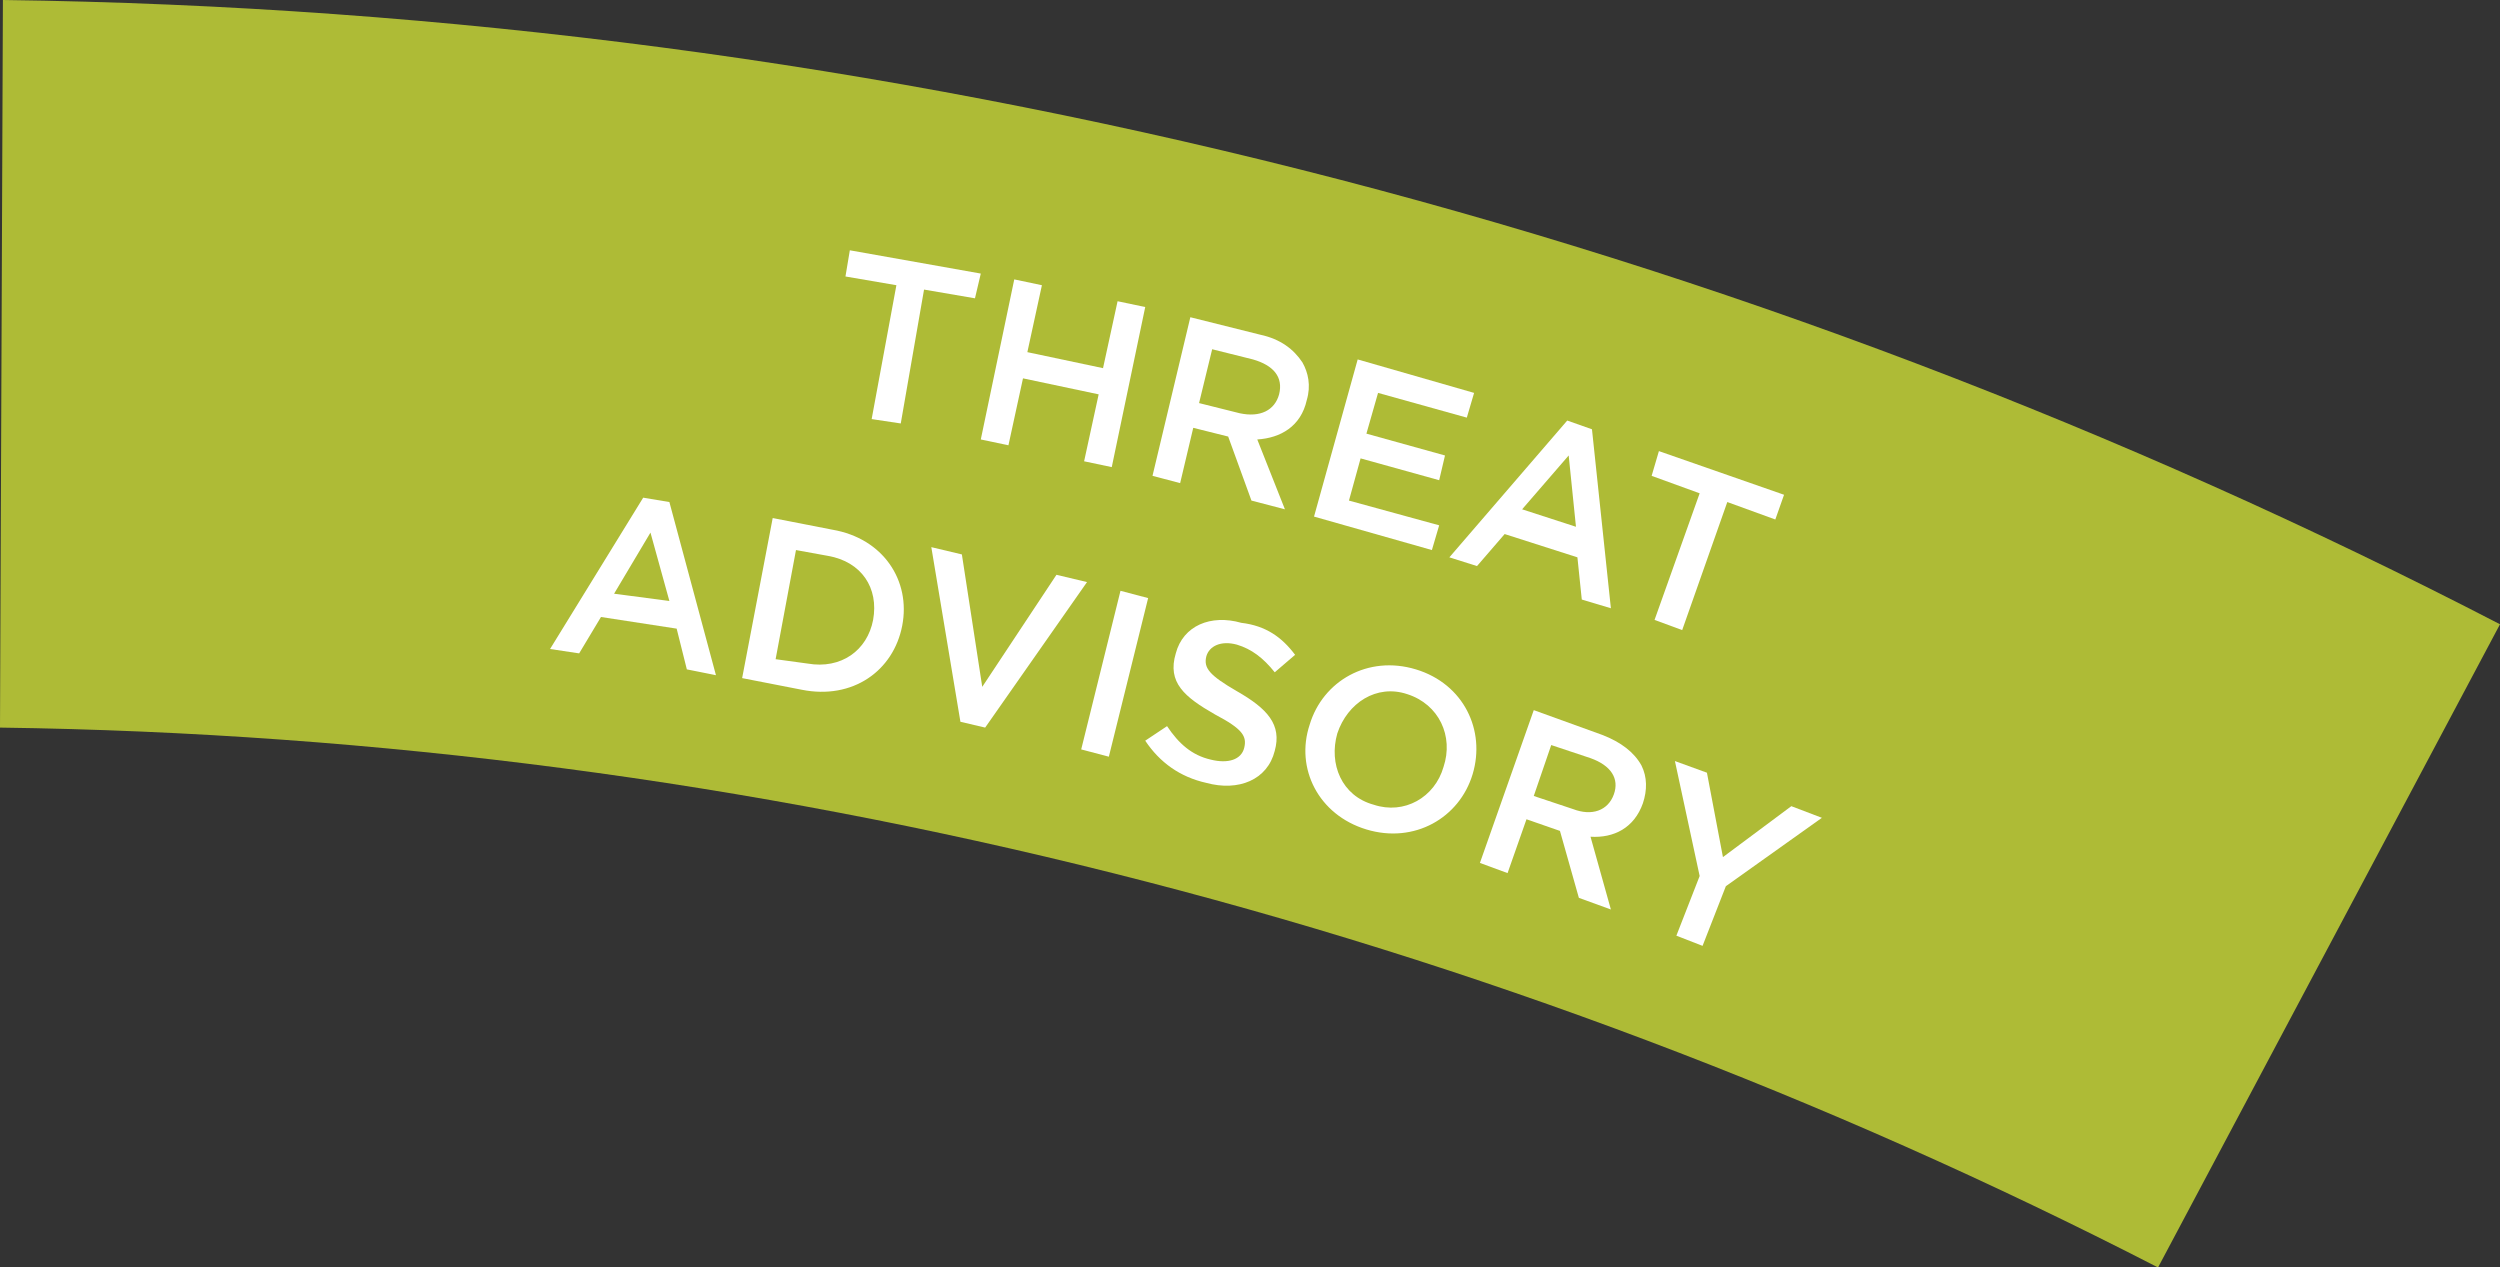 <?xml version="1.0" encoding="utf-8"?>
<!-- Generator: Adobe Illustrator 21.1.0, SVG Export Plug-In . SVG Version: 6.00 Build 0)  -->
<svg version="1.1" id="Layer_1" xmlns="http://www.w3.org/2000/svg" xmlns:xlink="http://www.w3.org/1999/xlink" x="0px" y="0px"
	 viewBox="0 0 171.8 87.1" style="enable-background:new 0 0 171.8 87.1;" xml:space="preserve">
<rect x="0" y="0" width="171.8" height="87.1" fill="#333333" stroke="none"/>
<style type="text/css">
	.st0{fill:#AEBB36;}
	.st1{fill:#FFFFFF;}
</style>
<g>
	<path class="st0" d="M0.2,0L0,50c51.9,0.7,102.6,13.6,148.3,37.1l23.5-44.2C119.8,16,61.3,0.8,0.2,0z"/>
</g>
<g>
	<path class="st1" d="M44.2,34.2l1.8,0.3l3.2,11.9L47.2,46l-0.7-2.8l-5.2-0.8l-1.5,2.5l-2-0.3L44.2,34.2z M46,41.3l-1.3-4.7
		l-2.5,4.2L46,41.3z"/>
	<path class="st1" d="M53.1,35.6l4.1,0.8c3.5,0.6,5.4,3.5,4.8,6.6l0,0c-0.6,3.1-3.4,5.1-6.9,4.4L51,46.6L53.1,35.6z M55.5,45.6
		c2.3,0.4,4.1-0.9,4.5-3l0,0c0.4-2.2-0.8-4-3.1-4.4l-2.2-0.4l-1.4,7.5L55.5,45.6z"/>
	<path class="st1" d="M64,37.6l2.1,0.5l1.4,9.1l5.1-7.7l2.1,0.5l-7,10l-1.7-0.4L64,37.6z"/>
	<path class="st1" d="M77,40.6l1.9,0.5l-2.7,10.9l-1.9-0.5L77,40.6z"/>
	<path class="st1" d="M78.7,50.9l1.5-1c0.8,1.2,1.7,2,3,2.3c1.2,0.3,2.1,0,2.3-0.8l0,0c0.2-0.8-0.1-1.3-2-2.3
		c-2.1-1.2-3.3-2.2-2.7-4.2l0,0c0.5-1.9,2.4-2.7,4.5-2.1C87,43,88.1,43.8,89,45l-1.4,1.2c-0.8-1-1.6-1.6-2.6-1.9
		c-1.1-0.3-1.9,0.1-2.1,0.8l0,0c-0.2,0.8,0.2,1.3,2.1,2.4c2.1,1.2,3.1,2.3,2.6,4.1l0,0c-0.5,2-2.5,2.8-4.7,2.2
		C81.1,53.4,79.7,52.4,78.7,50.9z"/>
	<path class="st1" d="M90,49.8L90,49.8c0.9-3,4-4.8,7.3-3.8c3.3,1,4.8,4.2,3.9,7.2l0,0c-0.9,3-4,4.8-7.3,3.8S89,52.8,90,49.8z
		 M99.2,52.7L99.2,52.7c0.7-2.1-0.3-4.3-2.5-5c-2.1-0.7-4.1,0.6-4.8,2.7l0,0c-0.6,2.1,0.3,4.3,2.5,4.9C96.5,56,98.6,54.8,99.2,52.7z
		"/>
	<path class="st1" d="M105.4,48.8l4.7,1.7c1.3,0.5,2.2,1.2,2.7,2.1c0.4,0.8,0.4,1.7,0.1,2.6l0,0c-0.6,1.7-2,2.4-3.6,2.3l1.4,5
		l-2.2-0.8l-1.3-4.6l-2.3-0.8l-1.3,3.7l-1.9-0.7L105.4,48.8z M108.1,55.6c1.3,0.5,2.4,0.1,2.8-1l0,0c0.4-1.1-0.2-2-1.6-2.5l-2.7-0.9
		l-1.2,3.5L108.1,55.6z"/>
	<path class="st1" d="M116.8,60.2l-1.7-7.9l2.2,0.8l1.1,5.8l4.7-3.5l2.1,0.8l-6.6,4.7L117,65l-1.8-0.7L116.8,60.2z"/>
</g>
<g>
	<path class="st1" d="M61.6,19.6L58.1,19l0.3-1.8l9,1.6L67,20.5l-3.5-0.6l-1.6,9.2l-2-0.3L61.6,19.6z"/>
	<path class="st1" d="M69.7,19.2l1.9,0.4l-1,4.6l5.2,1.1l1-4.6l1.9,0.4l-2.3,11l-1.9-0.4l1-4.6l-5.2-1.1l-1,4.6l-1.9-0.4L69.7,19.2z
		"/>
	<path class="st1" d="M81.8,21.8l4.8,1.2c1.4,0.3,2.3,1,2.9,1.9c0.4,0.7,0.6,1.6,0.3,2.6l0,0c-0.4,1.8-1.8,2.6-3.4,2.7l1.9,4.8
		l-2.3-0.6L84.4,30L82,29.4l-0.9,3.8l-1.9-0.5L81.8,21.8z M85.2,28.4c1.4,0.3,2.4-0.2,2.7-1.3l0,0c0.3-1.2-0.4-2-1.8-2.4L83.3,24
		l-0.9,3.7L85.2,28.4z"/>
	<path class="st1" d="M93.3,24.7l8,2.3l-0.5,1.7l-6.1-1.7l-0.8,2.8l5.4,1.5L98.9,33l-5.4-1.5l-0.8,2.9l6.2,1.7l-0.5,1.7l-8.1-2.3
		L93.3,24.7z"/>
	<path class="st1" d="M107.7,28.9l1.7,0.6l1.3,12.3l-2-0.6l-0.3-2.9l-5-1.6l-1.9,2.2l-1.9-0.6L107.7,28.9z M108.3,36.2l-0.5-4.9
		l-3.2,3.7L108.3,36.2z"/>
	<path class="st1" d="M116.8,33.9l-3.3-1.2L114,31l8.6,3l-0.6,1.7l-3.3-1.2l-3.1,8.8l-1.9-0.7L116.8,33.9z"/>
</g>
</svg>
